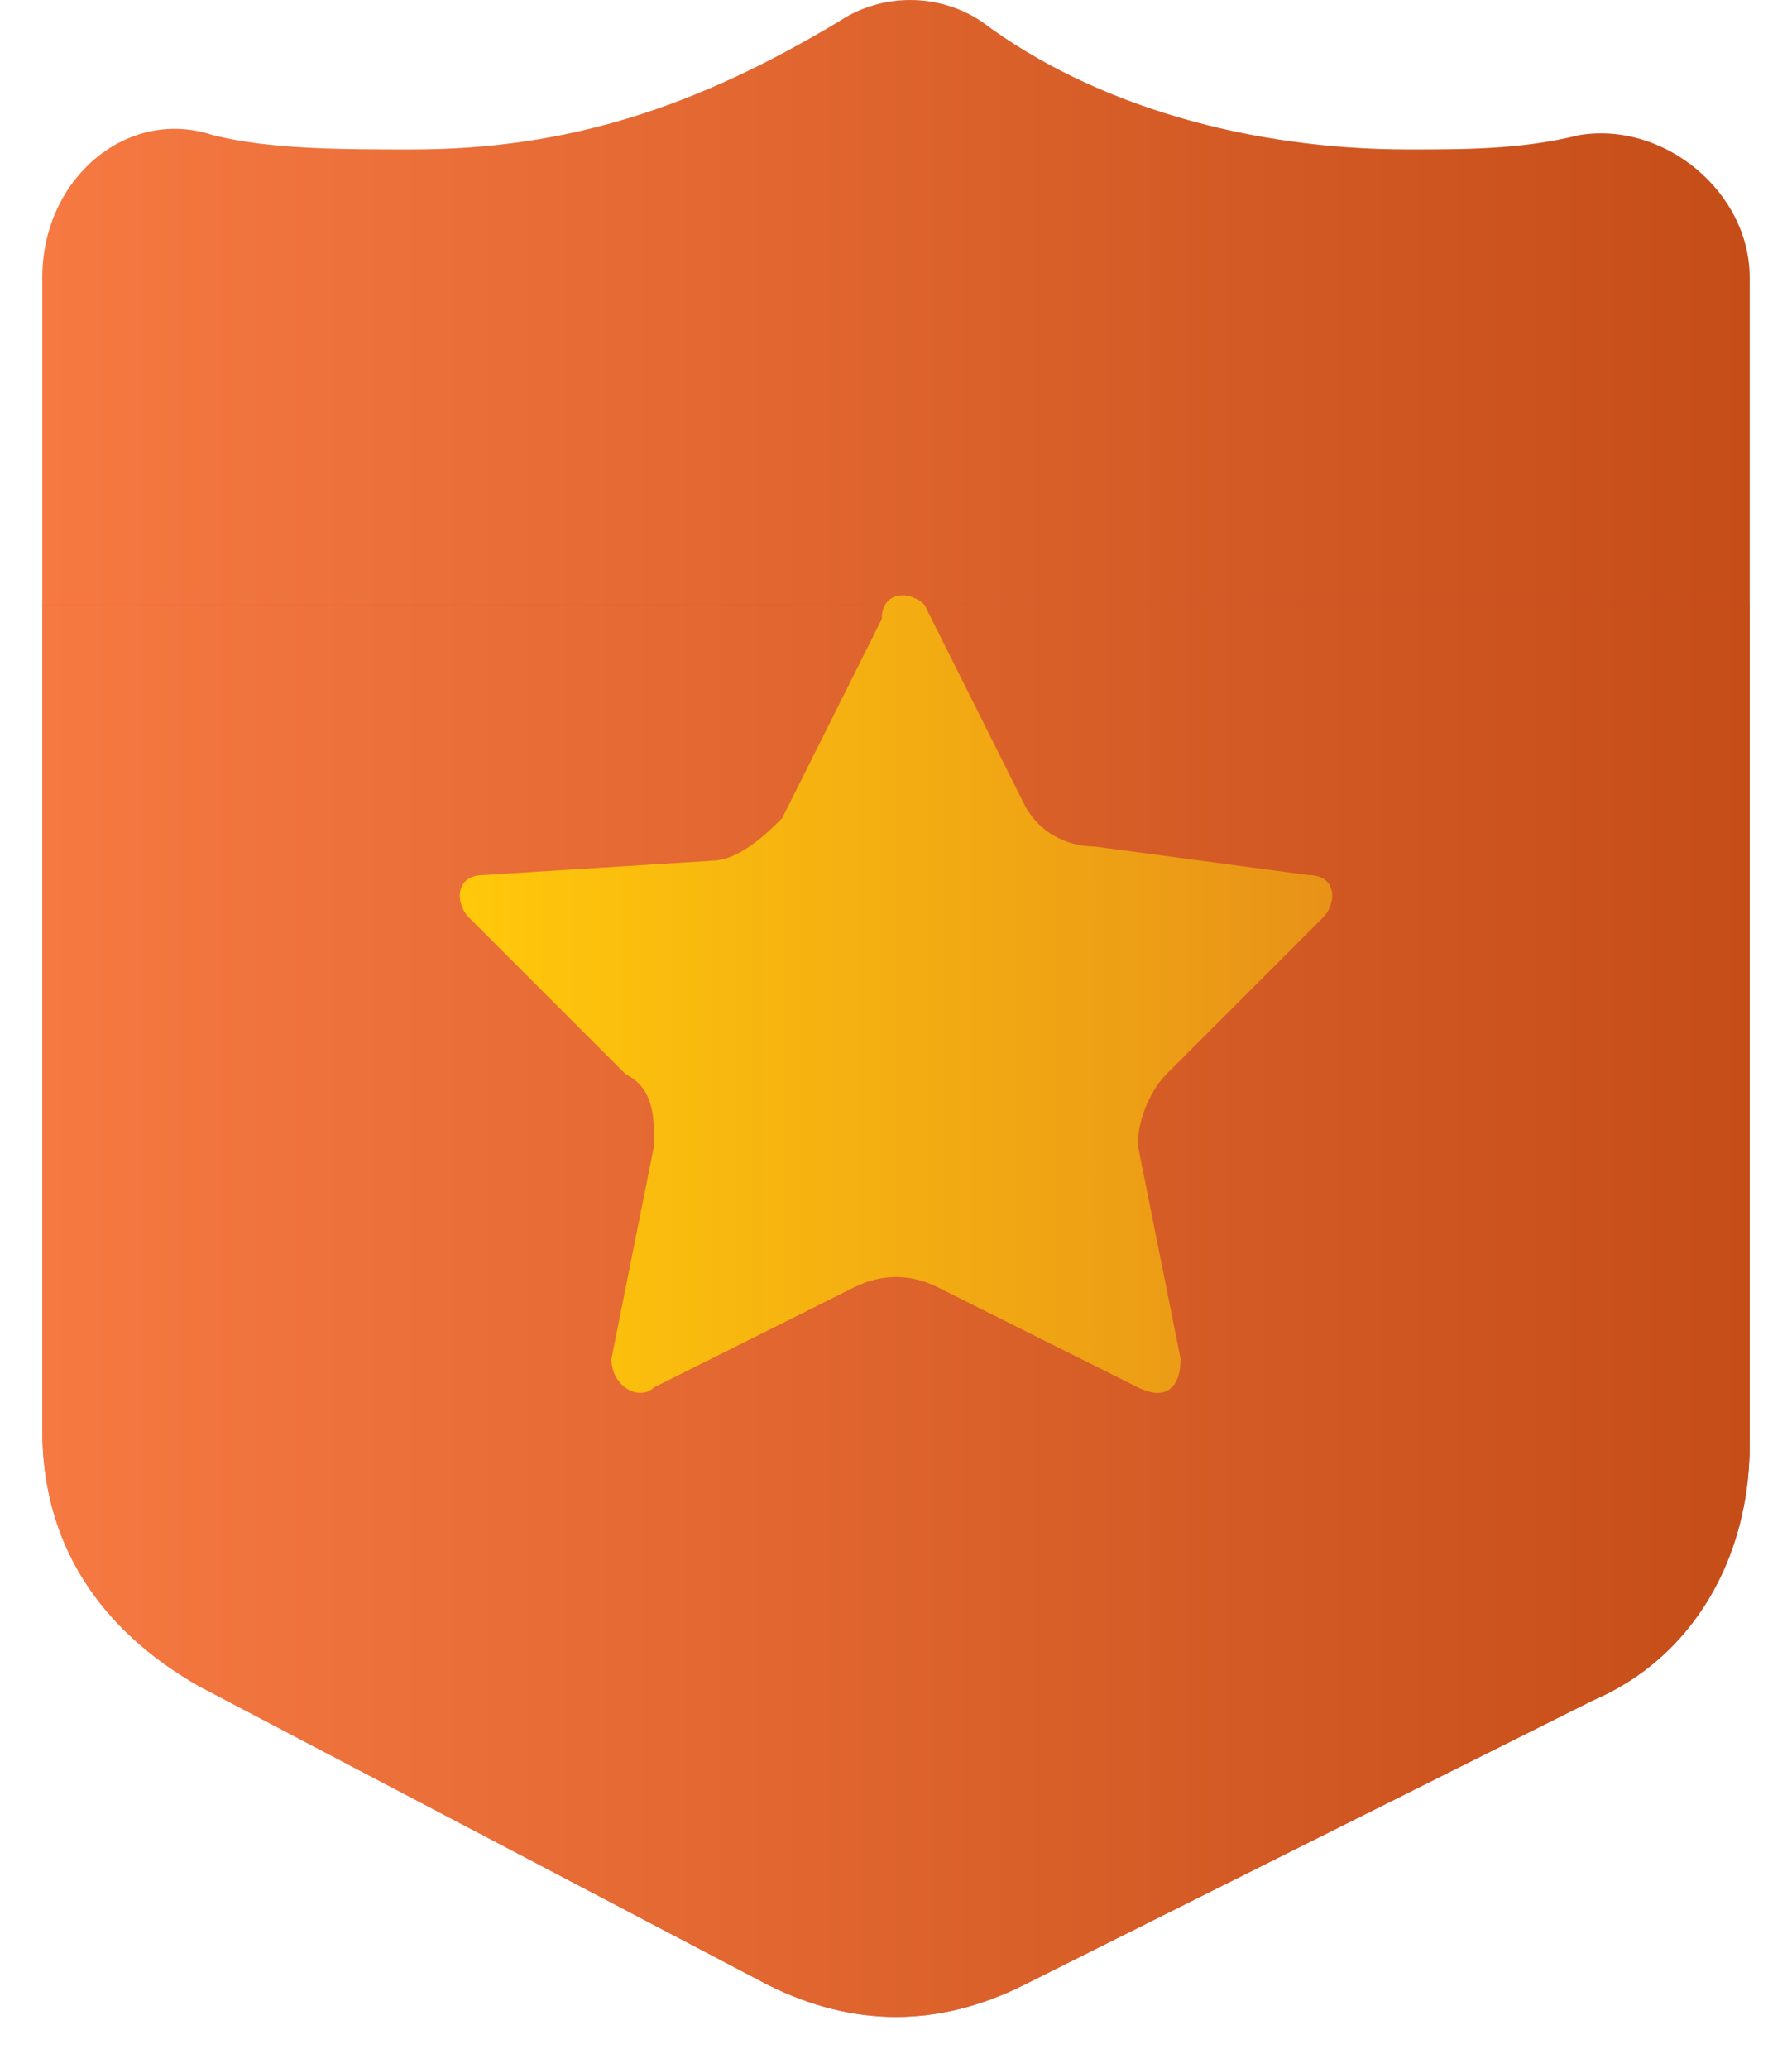 <svg width="26" height="30" viewBox="0 0 26 30" fill="none" xmlns="http://www.w3.org/2000/svg">
<path d="M25.386 17.65V8.361V4.026C25.386 2.787 24.148 1.755 22.909 1.961C22.083 2.168 21.258 2.168 20.432 2.168C18.161 2.168 15.89 1.548 14.239 0.31C13.619 -0.103 12.794 -0.103 12.174 0.31C10.11 1.548 8.252 2.168 5.981 2.168C4.949 2.168 3.917 2.168 3.091 1.961C1.852 1.548 0.614 2.58 0.614 4.026V8.361V17.857" fill="url(#paint0_linear_2740_3259)"/>
<path d="M0.614 8.774V18.27V20.747C0.614 22.398 1.44 23.637 2.885 24.463L11.142 28.798C12.381 29.417 13.619 29.417 14.858 28.798L23.115 24.669C24.561 24.05 25.386 22.605 25.386 20.953V18.476V8.774" fill="url(#paint1_linear_2740_3259)"/>
<path d="M0.614 8.774V18.27V20.747C0.614 22.398 1.44 23.637 2.885 24.463L11.142 28.798C12.381 29.417 13.619 29.417 14.858 28.798L23.115 24.669C24.561 24.05 25.386 22.605 25.386 20.953V18.476V8.774" fill="url(#paint2_linear_2740_3259)"/>
<path d="M13.413 8.774L14.858 11.664C15.065 12.077 15.477 12.283 15.89 12.283L18.987 12.696C19.4 12.696 19.4 13.109 19.193 13.315L16.922 15.586C16.716 15.793 16.509 16.205 16.509 16.618L17.129 19.715C17.129 20.128 16.922 20.334 16.509 20.128L13.619 18.683C13.207 18.476 12.794 18.476 12.381 18.683L9.491 20.128C9.284 20.334 8.871 20.128 8.871 19.715L9.491 16.618C9.491 16.205 9.491 15.793 9.078 15.586L6.807 13.315C6.601 13.109 6.601 12.696 7.013 12.696L10.316 12.489C10.729 12.489 11.142 12.077 11.349 11.87L12.794 8.98C12.794 8.567 13.207 8.567 13.413 8.774Z" fill="url(#paint3_linear_2740_3259)"/>
<defs>
<linearGradient id="paint0_linear_2740_3259" x1="0.614" y1="8.908" x2="25.386" y2="8.908" gradientUnits="userSpaceOnUse">
<stop stop-color="#F67942"/>
<stop offset="1" stop-color="#C54D18"/>
</linearGradient>
<linearGradient id="paint1_linear_2740_3259" x1="0.614" y1="18.866" x2="25.386" y2="18.866" gradientUnits="userSpaceOnUse">
<stop stop-color="#FF5640"/>
<stop offset="1" stop-color="#CC3737"/>
</linearGradient>
<linearGradient id="paint2_linear_2740_3259" x1="0.614" y1="18.994" x2="25.386" y2="18.994" gradientUnits="userSpaceOnUse">
<stop stop-color="#F67942"/>
<stop offset="1" stop-color="#C54D18"/>
</linearGradient>
<linearGradient id="paint3_linear_2740_3259" x1="6.807" y1="14.554" x2="19.193" y2="14.554" gradientUnits="userSpaceOnUse">
<stop stop-color="#FFC80B"/>
<stop offset="1" stop-color="#E89318"/>
</linearGradient>
</defs>
</svg>
